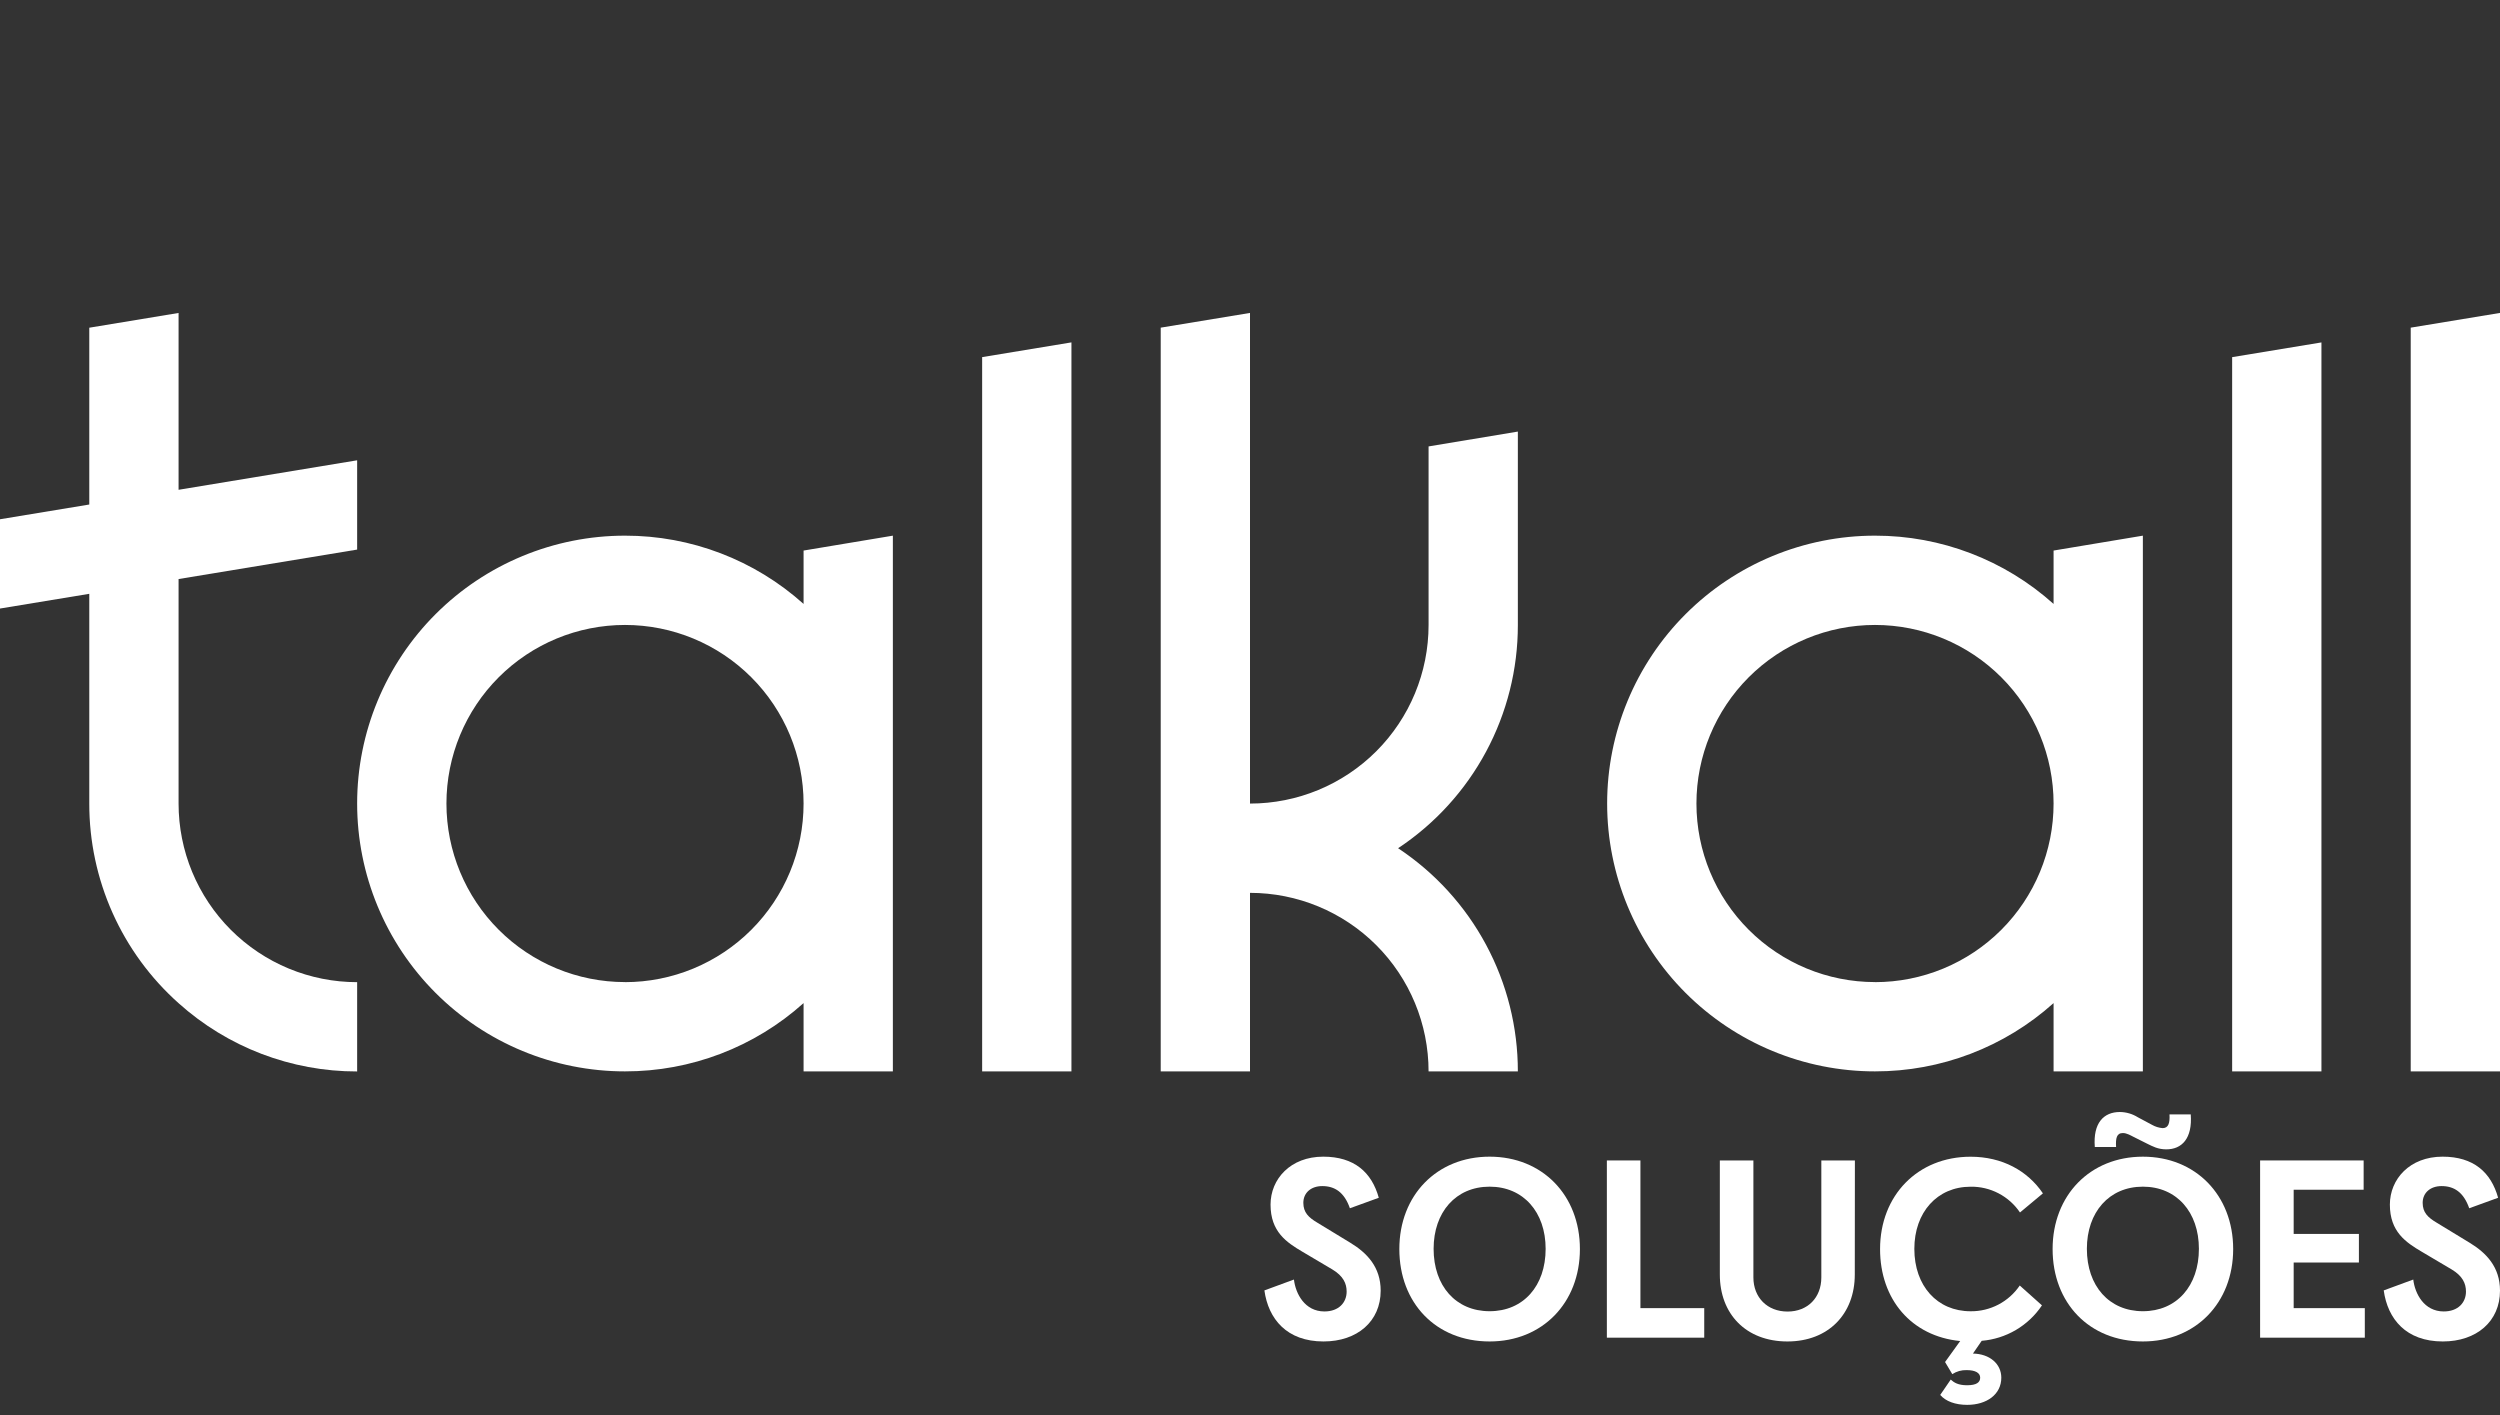 <svg width="212" height="120" viewBox="0 0 212 120" fill="none" xmlns="http://www.w3.org/2000/svg">
<rect x="0" y="0" width="212" height="120" fill="#333333" stroke="none"/>
<g clip-path="url(#clip0_2117_3646)">
<path d="M204.429 27.785V90.857H212V26.536L204.429 27.785Z" fill="white"/>
<path d="M189.286 37.857V90.857H196.858V29.037L189.286 30.286V37.857Z" fill="white"/>
<path d="M174.143 51.214C169.984 47.48 164.59 45.417 159 45.424C152.976 45.424 147.199 47.817 142.939 52.077C138.679 56.337 136.286 62.114 136.286 68.139C136.286 74.163 138.679 79.94 142.939 84.2C147.199 88.46 152.976 90.853 159 90.853C164.59 90.86 169.984 88.798 174.143 85.063V90.853H181.715V45.424L174.143 46.687V51.214ZM159 83.281C154.984 83.281 151.133 81.686 148.293 78.846C145.453 76.006 143.858 72.155 143.858 68.139C143.858 64.123 145.453 60.271 148.293 57.431C151.133 54.591 154.984 52.996 159 52.996C163.017 52.996 166.868 54.591 169.708 57.431C172.548 60.271 174.143 64.123 174.143 68.139C174.144 70.128 173.753 72.097 172.992 73.935C172.231 75.773 171.116 77.442 169.71 78.849C168.303 80.256 166.634 81.371 164.796 82.133C162.959 82.894 160.989 83.286 159 83.286V83.281Z" fill="white"/>
<path d="M121.143 53C121.143 57.016 119.548 60.868 116.708 63.708C113.868 66.547 110.016 68.143 106 68.143V26.536L98.429 27.785V90.857H106V75.714C110.016 75.714 113.868 77.31 116.708 80.15C119.548 82.989 121.143 86.841 121.143 90.857H128.714C128.717 87.109 127.791 83.418 126.018 80.115C124.246 76.811 121.683 73.999 118.558 71.929C121.683 69.858 124.246 67.046 126.018 63.743C127.791 60.439 128.717 56.749 128.714 53V36.597L121.143 37.857V53Z" fill="white"/>
<path d="M83.286 44.168V90.857H90.858V42.906V29.034L83.286 30.284V44.168Z" fill="white"/>
<path d="M68.143 51.214C63.984 47.48 58.59 45.417 53 45.424C46.976 45.424 41.199 47.817 36.939 52.077C32.679 56.337 30.286 62.114 30.286 68.139C30.286 74.163 32.679 79.94 36.939 84.2C41.199 88.46 46.976 90.853 53 90.853C58.59 90.86 63.984 88.798 68.143 85.063V90.853H75.715V45.424L68.143 46.687V51.214ZM53 83.281C48.984 83.281 45.133 81.686 42.293 78.846C39.453 76.006 37.858 72.155 37.858 68.139C37.858 64.123 39.453 60.271 42.293 57.431C45.133 54.591 48.984 52.996 53 52.996C57.017 52.996 60.868 54.591 63.708 57.431C66.548 60.271 68.143 64.123 68.143 68.139C68.144 70.128 67.753 72.097 66.992 73.935C66.231 75.773 65.116 77.442 63.71 78.849C62.303 80.256 60.634 81.371 58.796 82.133C56.959 82.894 54.989 83.286 53 83.286V83.281Z" fill="white"/>
<path d="M15.143 68.143V49.103L30.286 46.605V39.033L15.143 41.534V26.538L7.571 27.79V42.783L0 44.033V51.604L7.571 50.355V68.145C7.568 71.341 8.241 74.501 9.546 77.418C10.851 80.335 12.758 82.942 15.143 85.07C19.302 88.804 24.696 90.867 30.286 90.86V83.288C28.297 83.288 26.328 82.896 24.49 82.135C22.653 81.374 20.983 80.258 19.577 78.852C18.171 77.446 17.056 75.776 16.295 73.939C15.534 72.101 15.143 70.132 15.143 68.143Z" fill="white"/>
<path d="M111.73 103.695L114.496 105.379C115.919 106.24 117.081 107.443 117.081 109.447C117.081 112.053 115.097 113.756 112.231 113.756C109.125 113.756 107.555 111.852 107.221 109.427L109.726 108.505C109.866 109.708 110.648 111.211 112.311 111.211C113.534 111.211 114.195 110.449 114.195 109.527C114.195 108.846 113.915 108.204 112.973 107.643L110.468 106.16C109.105 105.358 107.742 104.457 107.742 102.152C107.742 99.989 109.425 98.085 112.211 98.085C114.837 98.085 116.32 99.408 116.921 101.571L114.471 102.461C113.99 101.081 113.169 100.58 112.127 100.58C111.185 100.58 110.523 101.141 110.523 102.003C110.528 102.813 110.949 103.234 111.73 103.695Z" fill="white"/>
<path d="M118.664 105.92C118.664 101.352 121.851 98.085 126.32 98.085C130.789 98.085 133.976 101.352 133.976 105.92C133.976 110.487 130.789 113.756 126.32 113.756C121.764 113.756 118.664 110.489 118.664 105.92ZM131.07 105.9C131.07 102.793 129.186 100.629 126.32 100.629C123.454 100.629 121.57 102.793 121.57 105.9C121.57 109.046 123.454 111.191 126.32 111.191C129.186 111.191 131.07 109.046 131.07 105.9Z" fill="white"/>
<path d="M136.262 98.406H139.108V110.93H144.519V113.435H136.262V98.406Z" fill="white"/>
<path d="M157.286 108.084C157.286 111.411 155.059 113.756 151.574 113.756C148.046 113.756 145.842 111.411 145.842 108.084V98.406H148.688V108.325C148.688 110.028 149.87 111.22 151.583 111.22C153.295 111.22 154.449 110.037 154.449 108.325V98.406H157.295L157.286 108.084Z" fill="white"/>
<path d="M164.941 115.5L166.224 113.719C162.095 113.318 159.43 110.191 159.43 105.924C159.43 101.357 162.636 98.09 167.106 98.09C169.778 98.09 171.936 99.273 173.239 101.197L171.295 102.818C170.833 102.134 170.208 101.576 169.477 101.195C168.746 100.813 167.931 100.62 167.106 100.633C164.28 100.633 162.336 102.798 162.336 105.904C162.336 109.051 164.28 111.195 167.106 111.195C167.927 111.204 168.738 111.009 169.465 110.628C170.193 110.247 170.814 109.691 171.275 109.011L173.158 110.694C172.588 111.548 171.832 112.262 170.947 112.783C170.062 113.303 169.071 113.617 168.048 113.701L167.306 114.783C168.709 114.803 169.711 115.645 169.711 116.827C169.711 118.25 168.469 119.132 166.816 119.132C165.814 119.132 164.992 118.832 164.531 118.29L165.422 116.988C165.703 117.248 166.064 117.469 166.805 117.469C167.607 117.469 167.919 117.228 167.919 116.827C167.919 116.426 167.518 116.186 166.776 116.186C166.343 116.171 165.917 116.29 165.554 116.527L164.941 115.5Z" fill="white"/>
<path d="M174.061 105.92C174.061 101.353 177.247 98.086 181.717 98.086C186.186 98.086 189.373 101.353 189.373 105.92C189.373 110.487 186.186 113.756 181.717 113.756C177.167 113.756 174.061 110.49 174.061 105.92ZM186.467 105.9C186.467 102.793 184.583 100.629 181.717 100.629C178.851 100.629 176.967 102.793 176.967 105.9C176.967 109.047 178.851 111.191 181.717 111.191C184.583 111.191 186.467 109.047 186.467 105.9ZM183.701 97.465C182.979 97.465 182.538 97.204 182.117 97.004L180.915 96.402C180.715 96.302 180.354 96.082 180.024 96.082C179.483 96.082 179.403 96.527 179.443 97.264H177.639C177.479 95.22 178.401 94.298 179.764 94.298C180.303 94.303 180.83 94.457 181.287 94.743L182.489 95.385C182.766 95.543 183.074 95.639 183.391 95.665C183.892 95.665 184.013 95.22 183.972 94.503H185.776C185.925 96.543 185.024 97.465 183.701 97.465Z" fill="white"/>
<path d="M191.657 98.406H200.436V100.889H194.503V104.637H200.035V107.062H194.503V110.93H200.536V113.435H191.657V98.406Z" fill="white"/>
<path d="M206.649 103.695L209.415 105.379C210.838 106.24 212 107.443 212 109.447C212 112.053 210.016 113.756 207.15 113.756C204.033 113.756 202.474 111.852 202.14 109.427L204.645 108.505C204.785 109.708 205.567 111.211 207.23 111.211C208.453 111.211 209.114 110.449 209.114 109.527C209.114 108.846 208.834 108.204 207.892 107.643L205.386 106.16C204.024 105.358 202.661 104.457 202.661 102.152C202.661 99.989 204.344 98.085 207.13 98.085C209.756 98.085 211.239 99.408 211.84 101.571L209.39 102.461C208.909 101.081 208.088 100.58 207.045 100.58C206.103 100.58 205.442 101.141 205.442 102.003C205.446 102.813 205.867 103.234 206.649 103.695Z" fill="white"/>
</g>
<defs>
<clipPath id="clip0_2117_3646">
<rect width="212" height="119.128" fill="white"/>
</clipPath>
</defs>
</svg>

